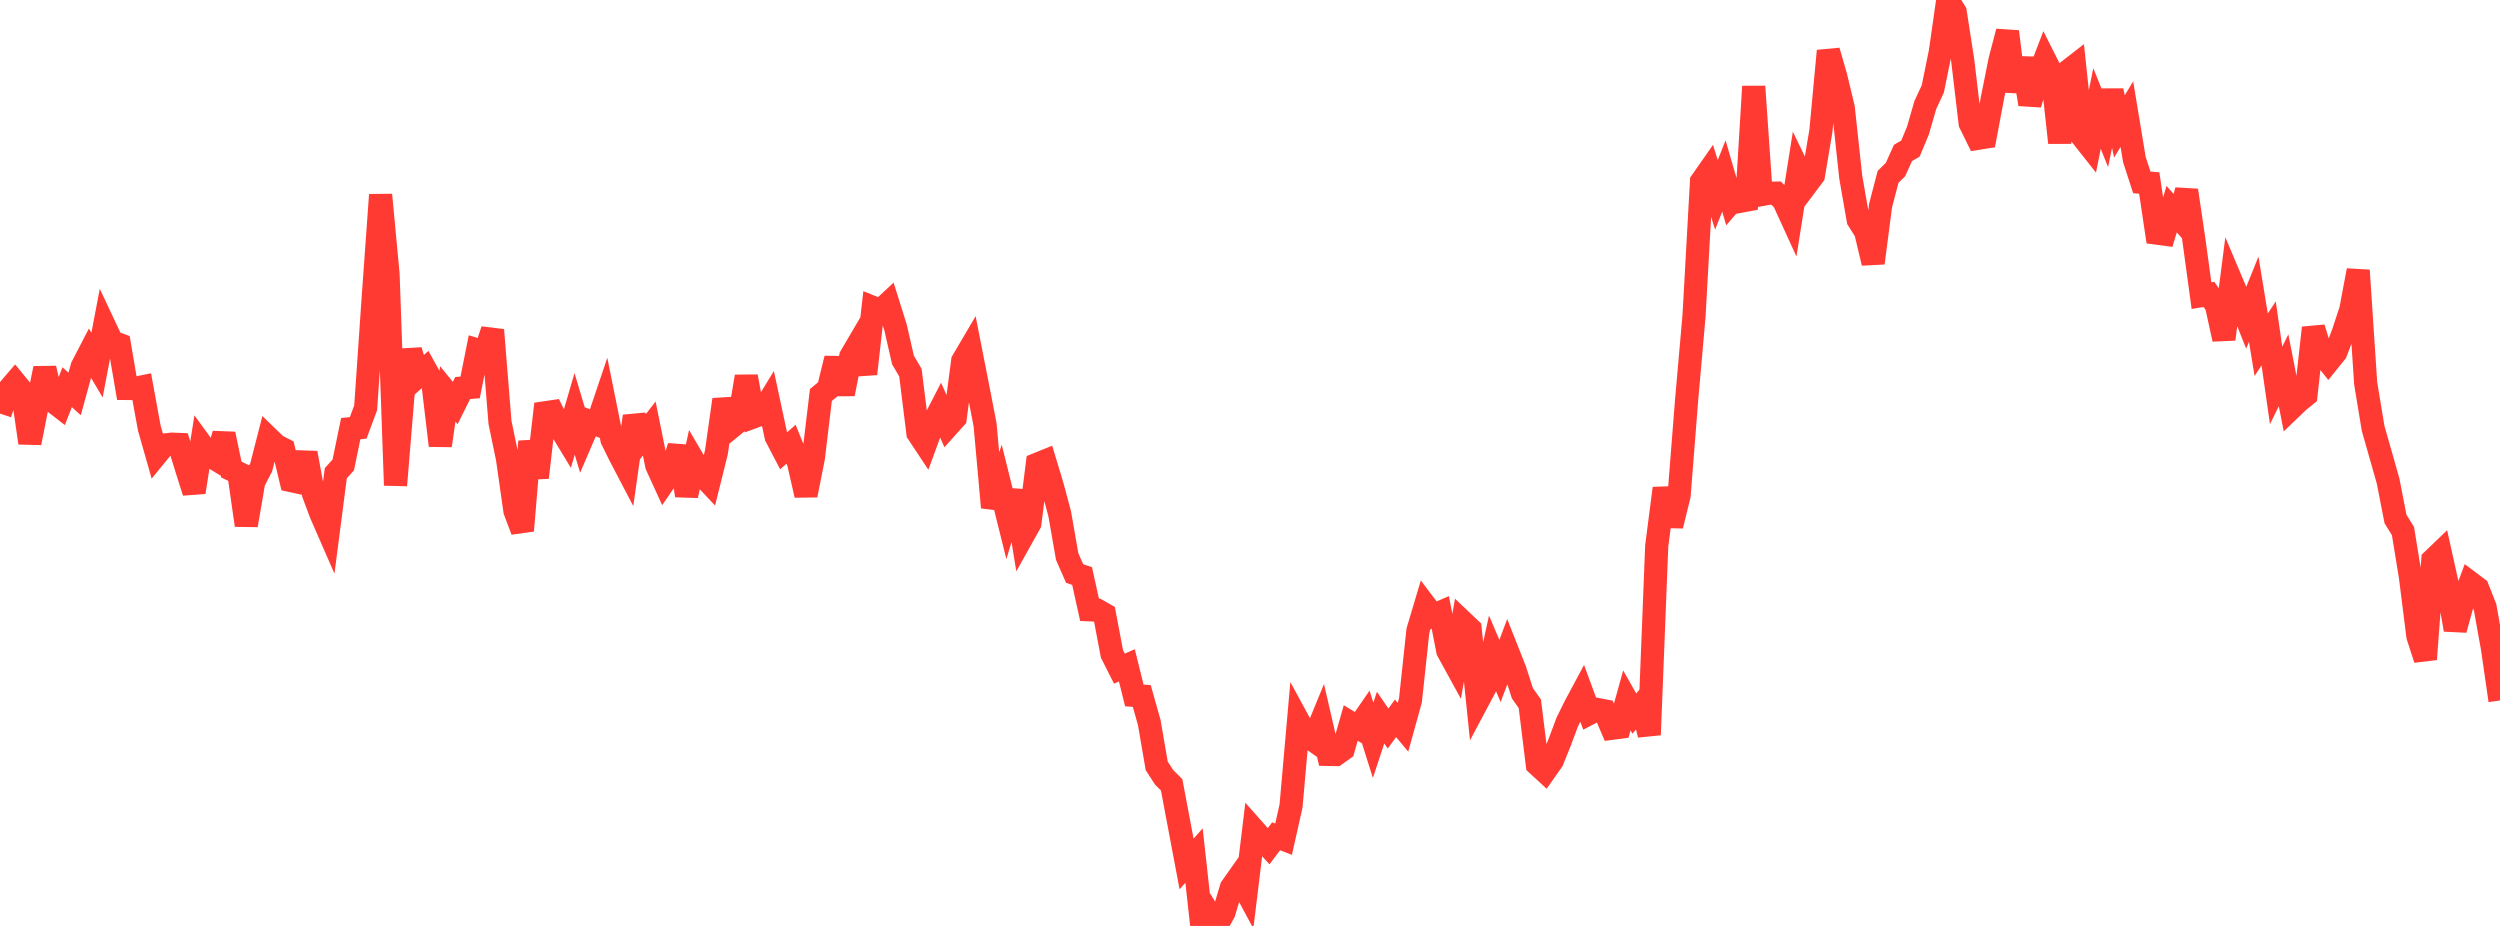 <?xml version="1.0" standalone="no"?>
<!DOCTYPE svg PUBLIC "-//W3C//DTD SVG 1.1//EN" "http://www.w3.org/Graphics/SVG/1.1/DTD/svg11.dtd">

<svg width="135" height="50" viewBox="0 0 135 50" preserveAspectRatio="none" 
  xmlns="http://www.w3.org/2000/svg"
  xmlns:xlink="http://www.w3.org/1999/xlink">


<polyline points="0.0, 22.334 0.403, 21.122 0.806, 20.651 1.209, 21.144 1.612, 23.916 2.015, 21.877 2.418, 19.891 2.821, 21.635 3.224, 21.947 3.627, 20.908 4.03, 21.275 4.433, 19.808 4.836, 19.031 5.239, 19.716 5.642, 17.602 6.045, 18.459 6.448, 18.608 6.851, 20.977 7.254, 20.98 7.657, 20.897 8.06, 23.105 8.463, 24.526 8.866, 24.034 9.269, 23.984 9.672, 24 10.075, 25.306 10.478, 26.578 10.881, 24.016 11.284, 24.569 11.687, 24.815 12.09, 23.439 12.493, 25.354 12.896, 25.551 13.299, 28.362 13.701, 26.019 14.104, 25.238 14.507, 23.664 14.91, 24.055 15.313, 24.262 15.716, 25.951 16.119, 26.039 16.522, 24.46 16.925, 26.657 17.328, 27.736 17.731, 28.659 18.134, 25.552 18.537, 25.105 18.94, 23.147 19.343, 23.104 19.746, 22.02 20.149, 16.143 20.552, 10.52 20.955, 14.813 21.358, 26.207 21.761, 21.329 22.164, 18.924 22.567, 20.305 22.97, 19.94 23.373, 20.667 23.776, 24.06 24.179, 21.27 24.582, 21.763 24.985, 20.954 25.388, 20.921 25.791, 18.903 26.194, 19.025 26.597, 17.819 27.0, 22.815 27.403, 24.757 27.806, 27.584 28.209, 28.654 28.612, 23.842 29.015, 25.787 29.418, 22.292 29.821, 22.233 30.224, 23.064 30.627, 23.728 31.03, 22.351 31.433, 23.699 31.836, 22.761 32.239, 22.918 32.642, 21.726 33.045, 23.727 33.448, 24.546 33.851, 25.317 34.254, 22.478 34.657, 23.659 35.06, 23.141 35.463, 25.132 35.866, 26.013 36.269, 25.422 36.672, 24.108 37.075, 26.761 37.478, 24.918 37.881, 25.608 38.284, 26.037 38.687, 24.417 39.09, 21.579 39.493, 23.066 39.896, 22.736 40.299, 20.332 40.701, 22.506 41.104, 22.356 41.507, 21.696 41.91, 23.575 42.313, 24.346 42.716, 23.99 43.119, 24.974 43.522, 26.74 43.925, 24.706 44.328, 21.329 44.731, 20.998 45.134, 19.357 45.537, 21.273 45.94, 19.253 46.343, 18.567 46.746, 20.188 47.149, 16.609 47.552, 16.771 47.955, 16.395 48.358, 17.677 48.761, 19.439 49.164, 20.127 49.567, 23.383 49.97, 23.991 50.373, 22.892 50.776, 22.111 51.179, 23.017 51.582, 22.568 51.985, 19.496 52.388, 18.81 52.791, 20.857 53.194, 22.933 53.597, 27.4 54.0, 26.223 54.403, 27.843 54.806, 26.513 55.209, 28.984 55.612, 28.263 56.015, 25.067 56.418, 24.904 56.821, 26.236 57.224, 27.744 57.627, 30.053 58.03, 30.97 58.433, 31.107 58.836, 32.929 59.239, 32.947 59.642, 33.175 60.045, 35.308 60.448, 36.107 60.851, 35.929 61.254, 37.553 61.657, 37.586 62.06, 39.017 62.463, 41.359 62.866, 41.98 63.269, 42.381 63.672, 44.517 64.075, 46.654 64.478, 46.2 64.881, 49.858 65.284, 49.343 65.687, 50.0 66.09, 49.28 66.493, 47.93 66.896, 47.359 67.299, 48.109 67.701, 44.8 68.104, 45.254 68.507, 45.696 68.91, 45.16 69.313, 45.317 69.716, 43.528 70.119, 38.95 70.522, 39.691 70.925, 39.974 71.328, 38.991 71.731, 40.738 72.134, 40.745 72.537, 40.458 72.94, 39.042 73.343, 39.287 73.746, 38.701 74.149, 39.975 74.552, 38.75 74.955, 39.34 75.358, 38.79 75.761, 39.273 76.164, 37.818 76.567, 34.06 76.97, 32.708 77.373, 33.242 77.776, 33.07 78.179, 35.139 78.582, 35.875 78.985, 33.584 79.388, 33.966 79.791, 37.876 80.194, 37.118 80.597, 35.284 81.0, 36.233 81.403, 35.163 81.806, 36.182 82.209, 37.437 82.612, 38.005 83.015, 41.28 83.418, 41.651 83.821, 41.079 84.224, 40.081 84.627, 39.002 85.03, 38.18 85.433, 37.427 85.836, 38.52 86.239, 38.309 86.642, 38.386 87.045, 39.327 87.448, 39.274 87.851, 37.822 88.254, 38.533 88.657, 38.057 89.06, 39.681 89.463, 29.482 89.866, 26.369 90.269, 28.391 90.672, 26.753 91.075, 21.626 91.478, 17.051 91.881, 9.803 92.284, 9.226 92.687, 10.523 93.09, 9.505 93.493, 10.888 93.896, 10.42 94.299, 11.289 94.701, 4.67 95.104, 10.51 95.507, 10.437 95.91, 10.428 96.313, 10.828 96.716, 11.709 97.119, 9.174 97.522, 10.006 97.925, 9.47 98.328, 7.071 98.731, 2.748 99.134, 4.151 99.537, 5.828 99.94, 9.563 100.343, 11.872 100.746, 12.51 101.149, 14.203 101.552, 11.097 101.955, 9.553 102.358, 9.153 102.761, 8.259 103.164, 8.024 103.567, 7.055 103.97, 5.664 104.373, 4.798 104.776, 2.814 105.179, 0.0 105.582, 0.656 105.985, 3.247 106.388, 6.651 106.791, 7.47 107.194, 7.406 107.597, 5.266 108.0, 3.254 108.403, 1.709 108.806, 4.929 109.209, 3.153 109.612, 5.628 110.015, 4.275 110.418, 3.226 110.821, 4.028 111.224, 7.704 111.627, 3.879 112.03, 3.566 112.433, 7.363 112.836, 7.873 113.239, 5.857 113.642, 6.861 114.045, 4.898 114.448, 6.83 114.851, 6.164 115.254, 8.605 115.657, 9.848 116.06, 9.885 116.463, 12.588 116.866, 12.641 117.269, 11.295 117.672, 11.75 118.075, 10.28 118.478, 13.01 118.881, 15.964 119.284, 15.898 119.687, 16.483 120.09, 18.316 120.493, 15.186 120.896, 16.14 121.299, 17.152 121.701, 16.158 122.104, 18.618 122.507, 18.002 122.91, 20.814 123.313, 19.994 123.716, 22.052 124.119, 21.665 124.522, 21.337 124.925, 17.705 125.328, 19.02 125.731, 19.522 126.134, 19.023 126.537, 17.965 126.94, 16.742 127.343, 14.602 127.746, 20.695 128.149, 23.138 128.552, 24.547 128.955, 25.97 129.358, 28.029 129.761, 28.678 130.164, 31.155 130.567, 34.355 130.97, 35.598 131.373, 30.24 131.776, 29.853 132.179, 31.667 132.582, 34.004 132.985, 32.544 133.388, 31.464 133.791, 31.767 134.194, 32.786 134.597, 35.033 135.0, 37.826" fill="none" stroke="#ff3a33" stroke-width="1.25"/>

</svg>